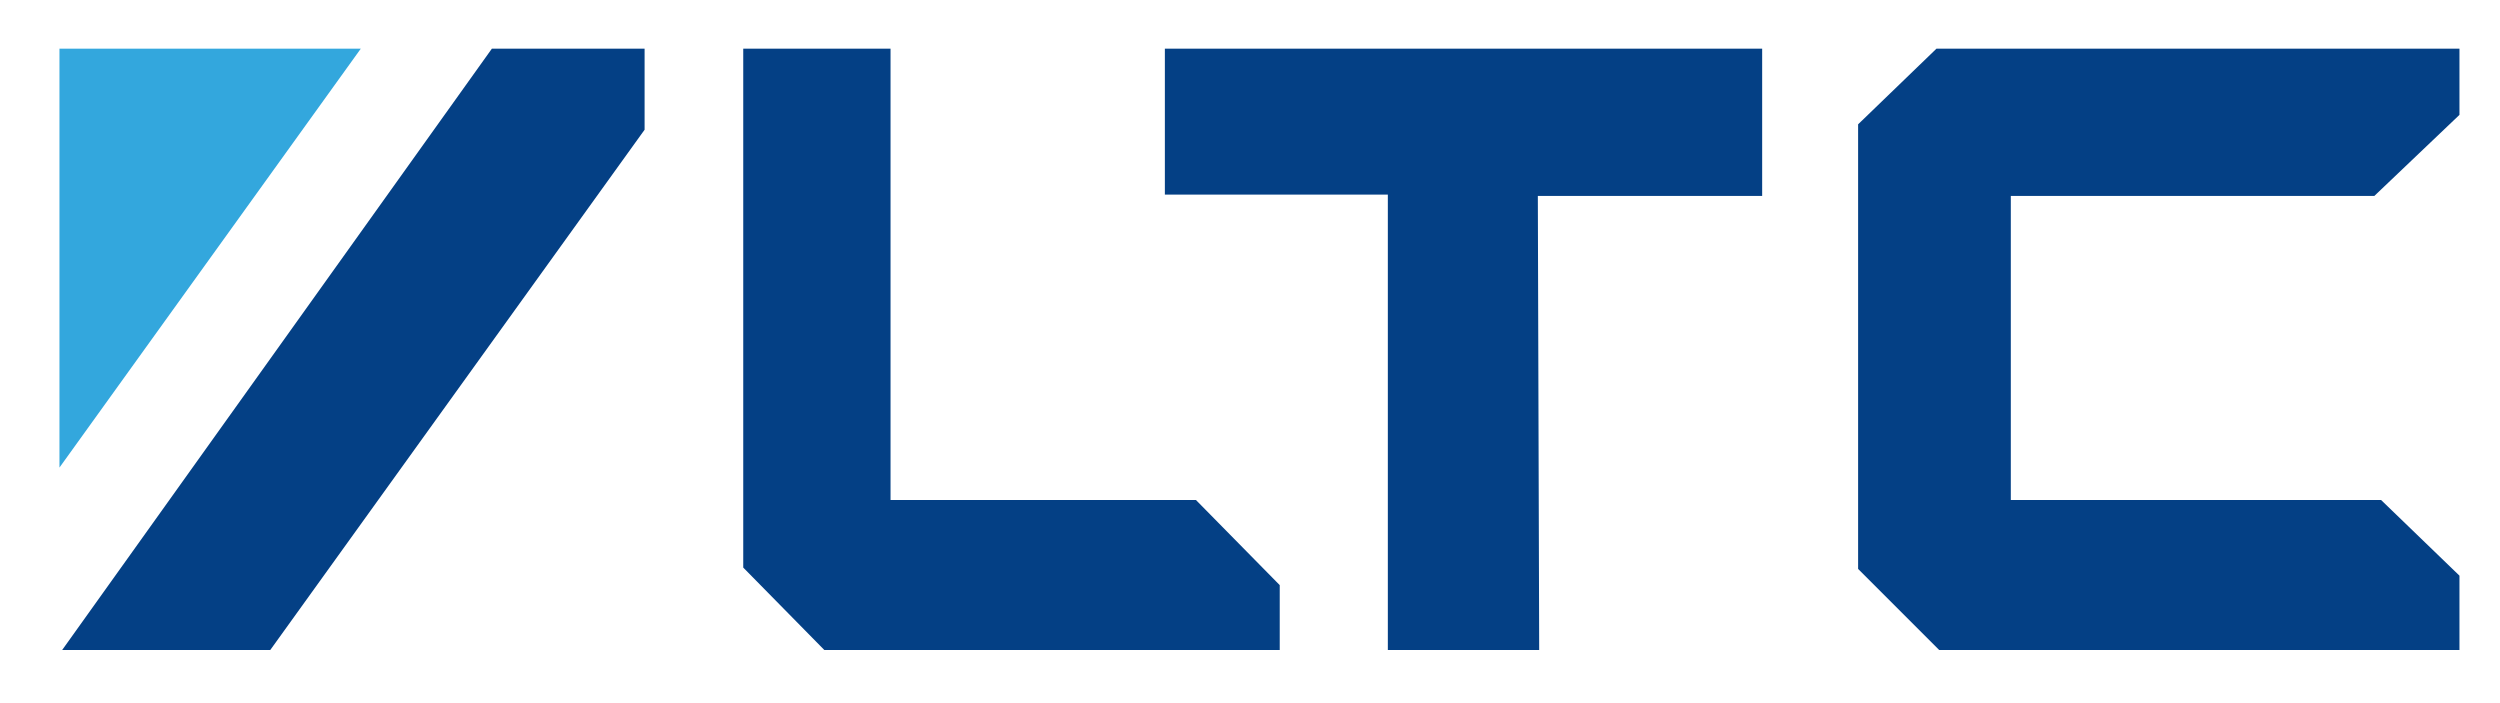 <?xml version="1.0" encoding="utf-8"?>
<!-- Generator: Adobe Illustrator 24.0.0, SVG Export Plug-In . SVG Version: 6.00 Build 0)  -->
<svg version="1.1" id="图层_1" xmlns="http://www.w3.org/2000/svg" xmlns:xlink="http://www.w3.org/1999/xlink" x="0px" y="0px"
	 viewBox="0 0 185 52" style="enable-background:new 0 0 185 52;" xml:space="preserve">
<style type="text/css">
	.st0{fill:#33A7DD;}
	.st1{fill:#044085;}
</style>
<g>
	<polygon class="st0" points="26.7,3.6 4.4,3.6 4.4,34.6 	"/>
	<polygon class="st1" points="47.7,3.6 36.4,3.6 4.6,48.1 20,48.1 47.7,9.6 	"/>
	<polygon class="st1" points="55,3.6 55,42 61,48.1 94.7,48.1 94.7,43.3 88.5,37 65.9,37 65.9,3.6 	"/>
	<polygon class="st1" points="86.2,3.6 130.4,3.6 130.4,14.5 113.8,14.5 113.9,48.1 102.7,48.1 102.7,14.4 86.2,14.4 	"/>
	<polygon class="st1" points="182,3.6 182,8.5 175.7,14.5 148.8,14.5 148.8,37 176.2,37 182,42.6 182,48.1 143.5,48.1 137.5,42.1 
		137.5,9.2 143.3,3.6 	"/>
</g>
</svg>
